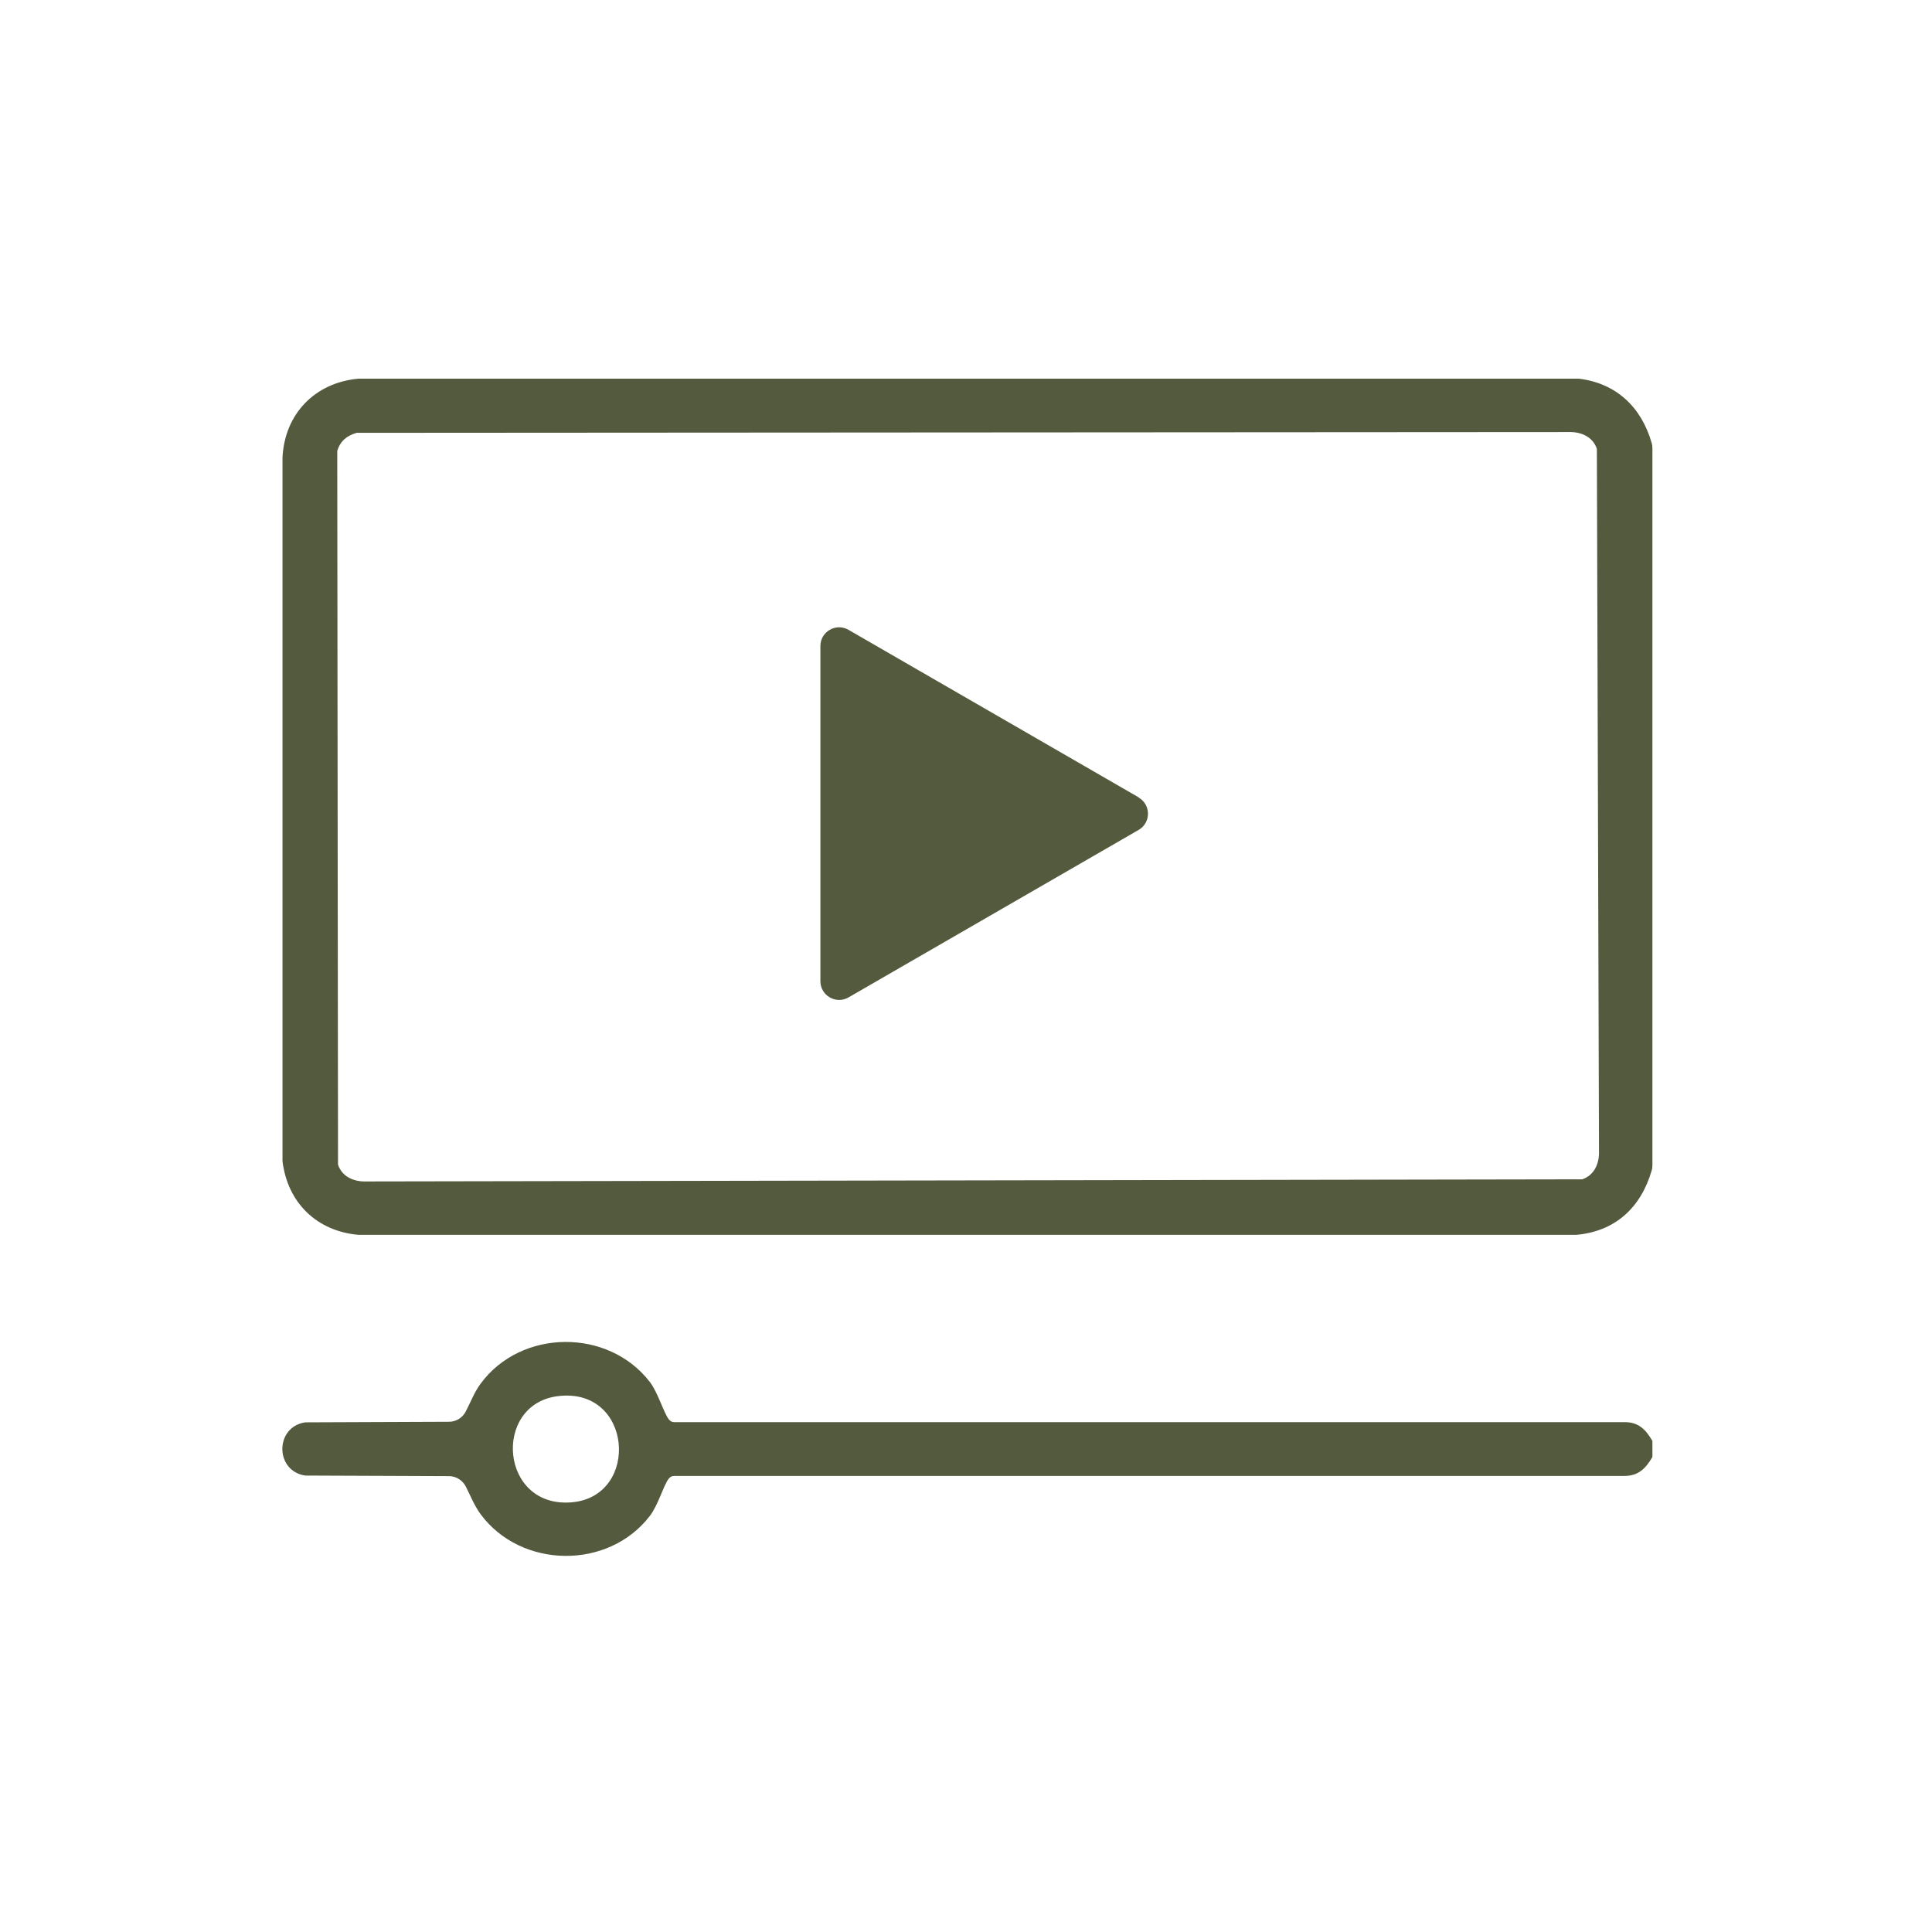 <?xml version="1.0" encoding="UTF-8"?>
<svg xmlns="http://www.w3.org/2000/svg" id="Calque_1" data-name="Calque 1" viewBox="0 0 99.85 99.85">
  <defs>
    <style>
      .cls-1 {
        fill: #535a3e;
      }
    </style>
  </defs>
  <g id="XdfpHA">
    <g>
      <path class="cls-1" d="M85.4,23.17v37.04c0,.1-.01.2-.04.29-.55,1.89-1.86,3.14-3.9,3.32H18.53c-2.17-.19-3.67-1.67-3.93-3.81V23.65c.11-2.26,1.68-3.88,3.93-4.08h63.06c1.95.23,3.25,1.49,3.77,3.32.03.09.04.19.04.29ZM18.43,22.37c-.51.15-.84.42-1,.93l.04,36.89c.19.58.74.86,1.34.87l62.96-.11c.58-.19.86-.74.87-1.34l-.11-36.41c-.19-.58-.74-.86-1.34-.87l-62.76.04Z"></path>
      <path class="cls-1" d="M85.4,74.47v.83c-.34.58-.71.98-1.45.98h-49.1c-.12,0-.2.04-.28.13-.26.31-.55,1.37-.98,1.93-2.14,2.8-6.65,2.75-8.75-.08-.33-.45-.52-.95-.77-1.44-.17-.32-.5-.53-.86-.53l-7.44-.03c-1.57-.24-1.57-2.51,0-2.75l7.44-.03c.36,0,.7-.21.86-.53.25-.48.44-.99.77-1.44,2.09-2.84,6.6-2.88,8.75-.08.42.55.72,1.61.98,1.93.08.09.15.14.28.14h49.1c.74-.01,1.11.39,1.45.97ZM28.8,72.16c-3.37.45-2.96,5.83.78,5.48,3.52-.33,3.12-6-.78-5.48Z"></path>
      <path class="cls-1" d="M58.85,41.21l-15-8.66c-.64-.37-1.45.09-1.45.84v17.32c0,.74.8,1.21,1.45.84l15-8.66c.64-.37.64-1.3,0-1.67Z"></path>
    </g>
  </g>
</svg>
